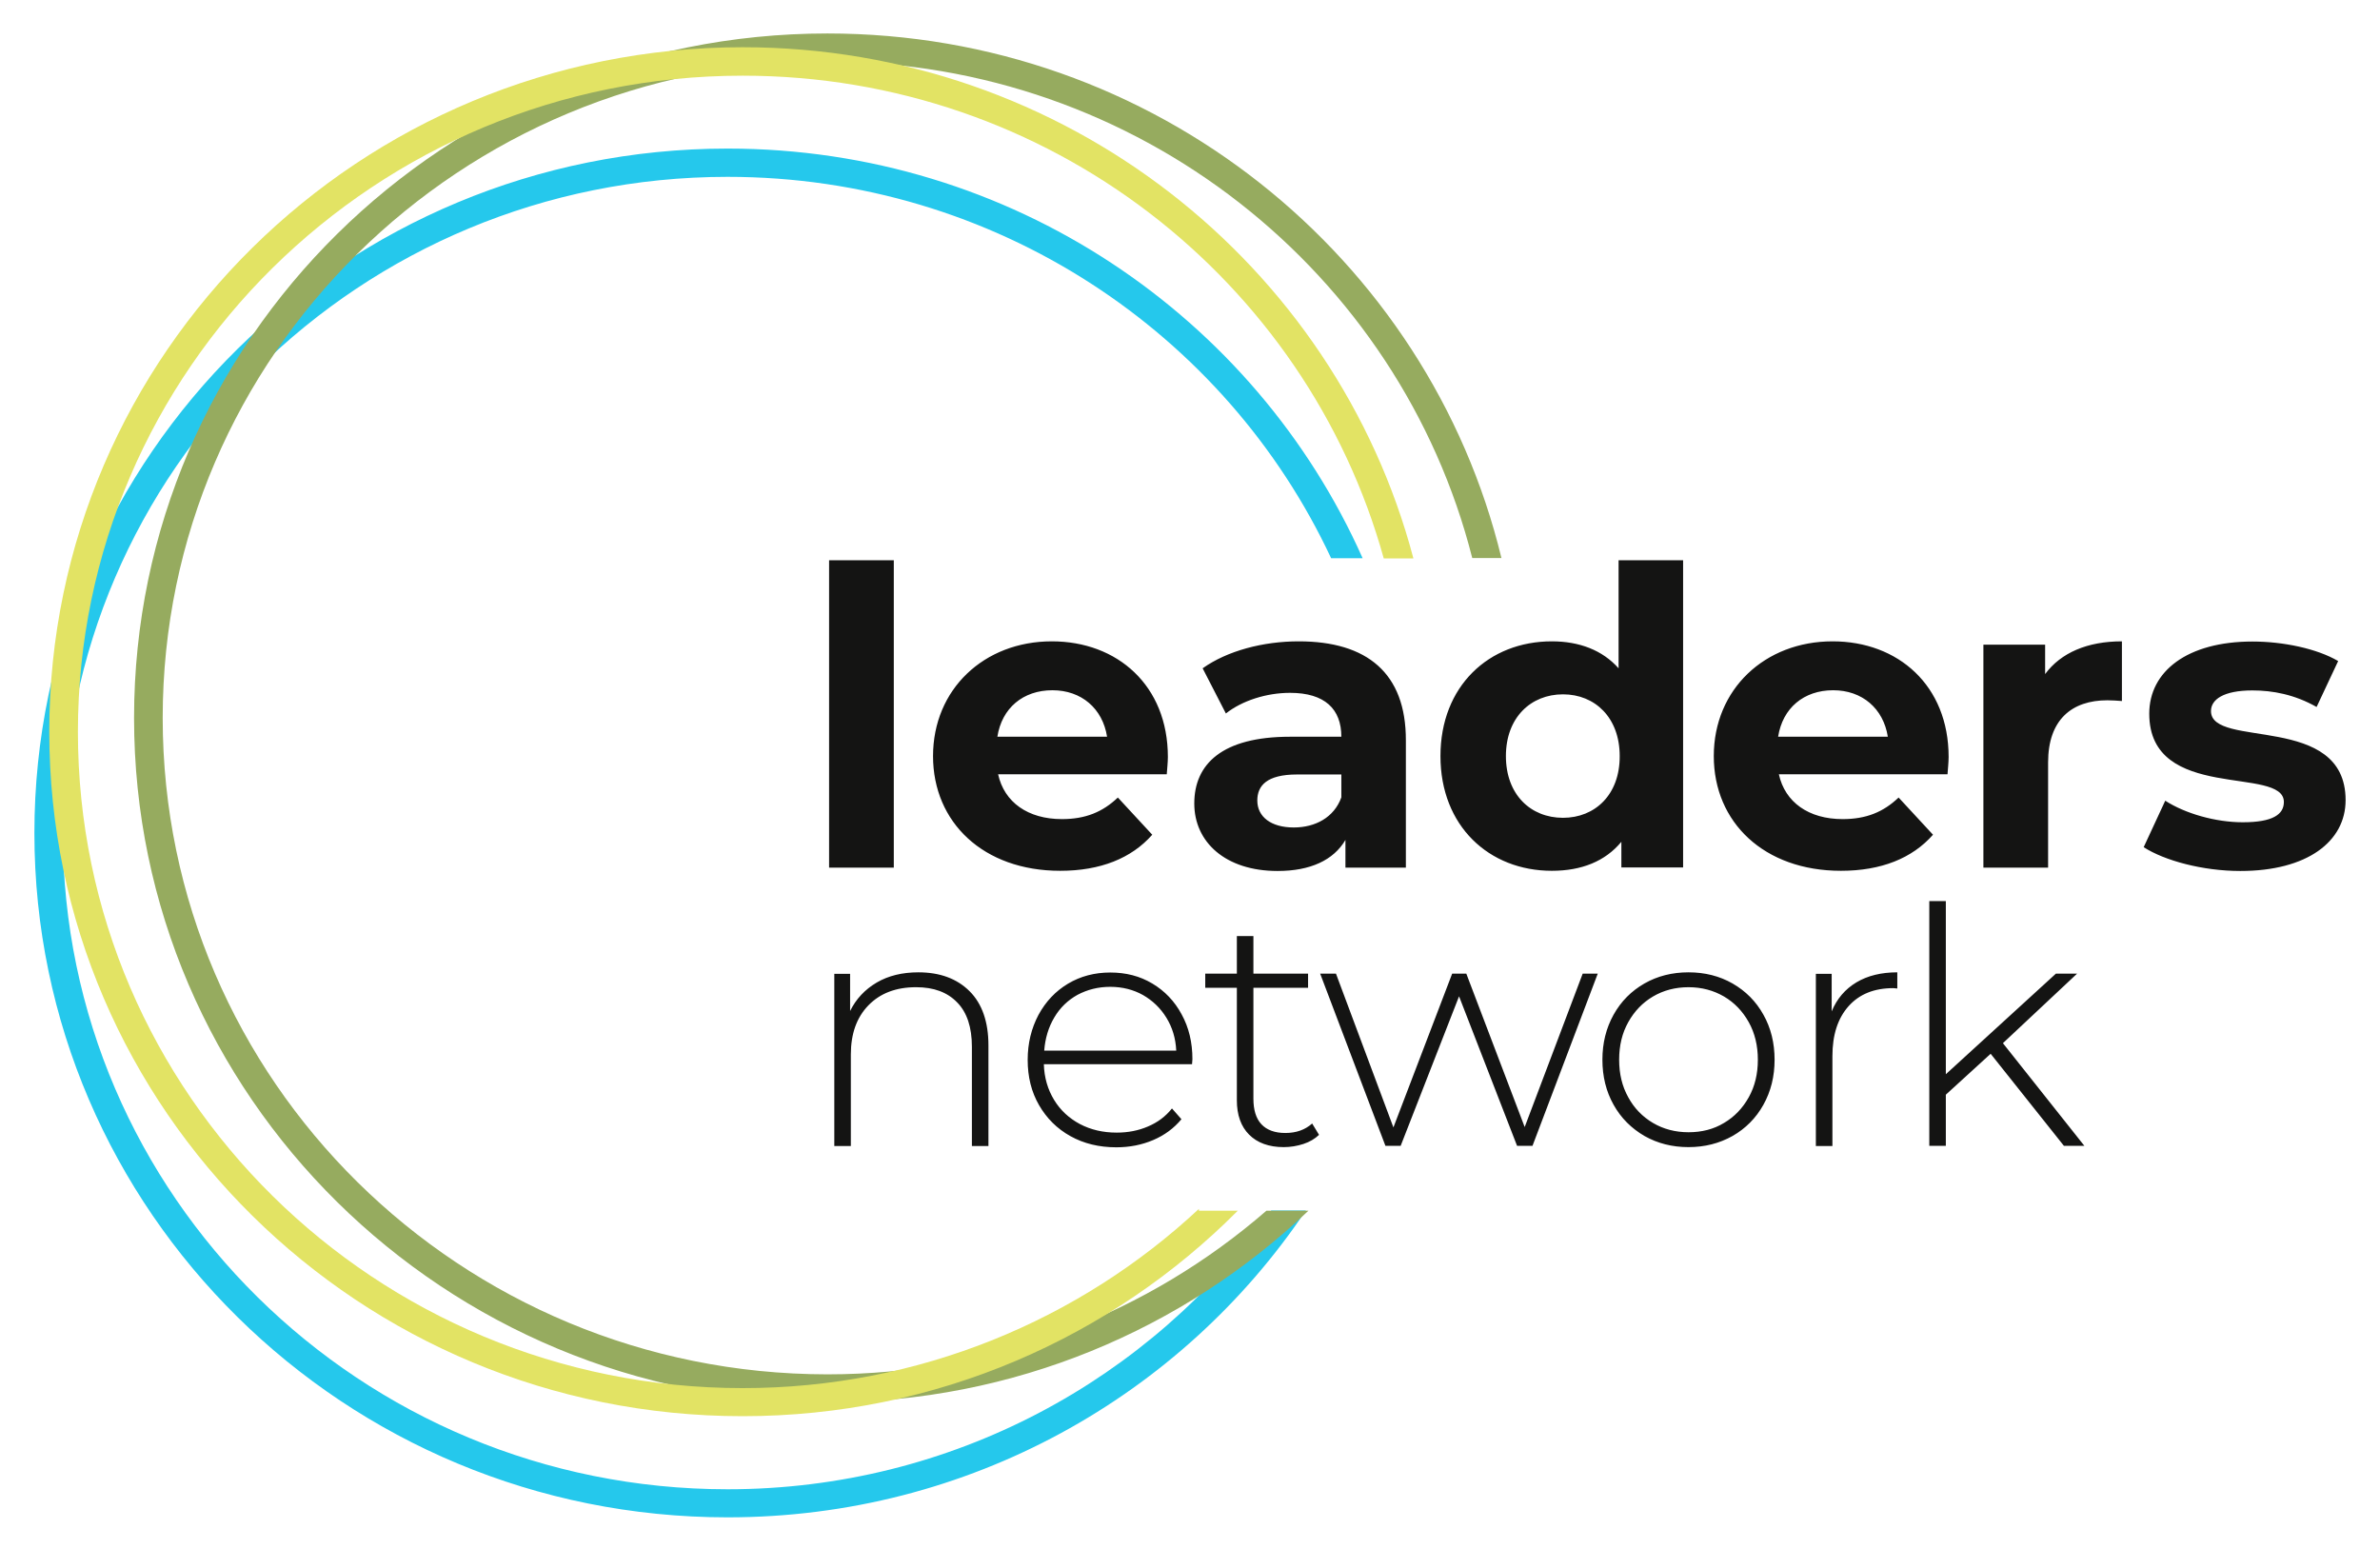 <?xml version="1.0" encoding="utf-8"?>
<!-- Generator: Adobe Illustrator 25.0.0, SVG Export Plug-In . SVG Version: 6.00 Build 0)  -->
<svg version="1.1" id="Ebene_1" xmlns="http://www.w3.org/2000/svg" xmlns:xlink="http://www.w3.org/1999/xlink" x="0px" y="0px"
	 viewBox="0 0 1280 833" style="enable-background:new 0 0 1280 833;" xml:space="preserve">
<style type="text/css">
	.st0{clip-path:url(#SVGID_2_);}
	.st1{clip-path:url(#SVGID_4_);}
	.st2{clip-path:url(#SVGID_6_);fill:#25C8EC;}
	.st3{clip-path:url(#SVGID_8_);fill:#96AB5F;}
	.st4{clip-path:url(#SVGID_10_);fill:#E2E364;}
	.st5{clip-path:url(#SVGID_4_);fill:#141413;}
</style>
<g>
	<defs>
		<rect id="SVGID_1_" x="18.5" y="18" width="1243" height="798"/>
	</defs>
	<clipPath id="SVGID_2_">
		<use xlink:href="#SVGID_1_"  style="overflow:visible;"/>
	</clipPath>
	<g class="st0">
		<defs>
			<rect id="SVGID_3_" x="18.5" y="18" width="1243" height="798"/>
		</defs>
		<clipPath id="SVGID_4_">
			<use xlink:href="#SVGID_3_"  style="overflow:visible;"/>
		</clipPath>
		<g class="st1">
			<g>
				<defs>
					<rect id="SVGID_5_" x="-55.8" y="22.2" width="862.8" height="802.1"/>
				</defs>
				<clipPath id="SVGID_6_">
					<use xlink:href="#SVGID_5_"  style="overflow:visible;"/>
				</clipPath>
				<path class="st2" d="M732.8,300.1C675.1,170.5,544,79.9,391.3,79.9C185.4,79.9,18.5,244.7,18.5,448S185.4,816,391.3,816
					c129.9,0,244.2-65.6,311-165h-18.6C619,741.6,512.2,800.9,391.3,800.9c-197.5,0-357.5-158-357.5-352.9S193.9,95.1,391.3,95.1
					c144,0,268,84,324.6,205.1H732.8z"/>
			</g>
		</g>
		<g class="st1">
			<g>
				<defs>
					<rect id="SVGID_7_" x="-2.1" y="-39.8" width="883.9" height="802.1"/>
				</defs>
				<clipPath id="SVGID_8_">
					<use xlink:href="#SVGID_7_"  style="overflow:visible;"/>
				</clipPath>
				<path class="st3" d="M807.5,300.1C768.3,138.3,620.9,18,445,18C239.1,18,72.1,182.8,72.1,386.1c0,203.3,166.9,368.1,372.9,368.1
					c100.5,0,191.6-39.3,258.7-103.1h-22.6c-63,54.7-145.6,88-236.1,88C247.5,739,87.5,581,87.5,386.1
					C87.5,191.1,247.5,33.1,445,33.1c167.4,0,307.9,113.6,346.8,267H807.5z"/>
			</g>
		</g>
		<g class="st1">
			<g>
				<defs>
					<rect id="SVGID_9_" x="-47.7" y="-32.3" width="882.1" height="802.1"/>
				</defs>
				<clipPath id="SVGID_10_">
					<use xlink:href="#SVGID_9_"  style="overflow:visible;"/>
				</clipPath>
				<path class="st4" d="M760.1,300.1C718.3,142.1,572.6,25.4,399.4,25.4c-205.9,0-372.9,164.8-372.9,368.1
					c0,203.3,166.9,368.1,372.9,368.1c104.3,0,198.6-42.4,266.3-110.5h-20.9v-1c-64,59.7-150.4,96.4-245.4,96.4
					c-197.5,0-357.5-158-357.5-352.9c0-194.9,160.1-352.9,357.5-352.9c164.7,0,303.3,110,344.8,259.6H760.1z"/>
			</g>
		</g>
		<path class="st5" d="M1110,616.2h11l-43.8-55.2l39.9-37.4h-11.4l-59.2,54.1v-93.1h-8.9v131.6h8.9v-27.5l24.1-22L1110,616.2z
			 M985.1,543.9v-20.2h-8.5v92.6h8.9V568c0-11.5,2.9-20.4,8.7-26.9s13.8-9.7,24.1-9.7l2.1,0.2v-8.7c-8.6,0-16,1.8-22,5.4
			C992.4,531.9,987.9,537.1,985.1,543.9 M908.1,608.9c-7.1,0-13.5-1.7-19.1-5c-5.6-3.3-10.1-7.9-13.3-13.8
			c-3.3-5.9-4.9-12.6-4.9-20.2c0-7.6,1.6-14.3,4.9-20.2c3.3-5.9,7.7-10.5,13.3-13.8c5.6-3.3,12-5,19.1-5c7.1,0,13.4,1.7,19.1,5
			c5.6,3.3,10,7.9,13.3,13.8c3.3,5.9,4.9,12.7,4.9,20.2c0,7.6-1.6,14.3-4.9,20.2c-3.3,5.9-7.7,10.5-13.3,13.8
			C921.6,607.3,915.2,608.9,908.1,608.9 M908.1,616.9c8.7,0,16.6-2,23.7-6c7-4,12.6-9.6,16.6-16.8c4-7.2,6-15.2,6-24.2
			c0-9-2-17.1-6-24.2c-4-7.2-9.5-12.7-16.6-16.8c-7-4-14.9-6-23.7-6c-8.8,0-16.7,2-23.7,6c-7,4-12.6,9.6-16.6,16.8
			c-4,7.2-6,15.2-6,24.2c0,9,2,17.1,6,24.2c4,7.2,9.6,12.7,16.6,16.8C891.5,614.9,899.3,616.9,908.1,616.9 M851.2,523.6l-31.2,82.5
			l-31.4-82.5h-7.6l-31.6,82.7l-30.9-82.7H710l35.1,92.6h8.2l31.4-80.4l31.2,80.4h8.3l35.1-92.6H851.2z M705.7,604.2
			c-3.8,3.4-8.6,5.1-14.4,5.1c-5.7,0-10-1.6-12.9-4.7c-2.9-3.1-4.3-7.7-4.3-13.8v-59.6h29.4v-7.6h-29.4v-20.2h-8.9v20.2h-17v7.6h17
			v60.5c0,7.9,2.2,14.1,6.6,18.5c4.4,4.4,10.6,6.7,18.6,6.7c3.7,0,7.2-0.6,10.6-1.7c3.4-1.1,6.2-2.8,8.4-4.9L705.7,604.2z
			 M597.1,530.7c6.5,0,12.4,1.5,17.6,4.4c5.2,3,9.4,7,12.6,12.2c3.2,5.2,5,11.1,5.3,17.7h-71c0.5-6.6,2.3-12.6,5.4-17.8
			c3.1-5.3,7.3-9.3,12.5-12.2C584.8,532.2,590.6,530.7,597.1,530.7 M641.3,569.6c0-9-1.9-17-5.8-24.1c-3.8-7.1-9.1-12.6-15.8-16.6
			c-6.7-4-14.2-5.9-22.6-5.9c-8.4,0-16,2-22.7,6c-6.7,4-12,9.6-15.9,16.8c-3.8,7.2-5.8,15.2-5.8,24.2c0,9.1,2,17.2,6.1,24.3
			c4.1,7.1,9.7,12.7,16.9,16.7c7.2,4,15.4,6,24.7,6c7.1,0,13.7-1.3,19.8-3.9c6.1-2.6,11.1-6.3,15.2-11.2l-5.1-5.8
			c-3.4,4.3-7.7,7.5-12.9,9.7c-5.1,2.2-10.7,3.3-16.8,3.3c-7.3,0-13.9-1.5-19.8-4.6c-5.8-3.1-10.5-7.4-13.9-13
			c-3.4-5.6-5.3-12-5.5-19.2h79.7L641.3,569.6z M493.9,522.9c-8.6,0-16.1,1.8-22.4,5.5c-6.3,3.7-11.1,8.8-14.3,15.3v-20h-8.5v92.6
			h8.9v-49.3c0-11,3.1-19.8,9.4-26.3c6.3-6.5,14.8-9.8,25.7-9.8c9.5,0,16.8,2.7,22.1,8.2c5.3,5.4,7.9,13.4,7.9,23.8v53.4h8.9v-54.1
			c0-12.6-3.4-22.4-10.1-29.1C514.7,526.3,505.5,522.9,493.9,522.9"/>
		<path class="st5" d="M1204.9,468.4c35.9,0,56.6-15.8,56.6-38.1c0-47.2-72.4-27.4-72.4-47.9c0-6.2,6.7-11.1,22.3-11.1
			c10.9,0,22.7,2.2,34.5,8.9l11.6-24.7c-11.4-6.7-29.6-10.5-46.1-10.5c-35,0-55.5,16-55.5,38.8c0,47.9,72.4,27.8,72.4,47.5
			c0,6.7-6,10.9-22.1,10.9c-14.7,0-31-4.7-41.7-11.6l-11.6,25C1164.1,462.8,1184.6,468.4,1204.9,468.4 M1099.9,362.5v-15.8h-33.2
			v119.9h34.8V410c0-22.9,12.7-33.4,31.9-33.4c2.7,0,4.9,0.2,7.8,0.4v-32.1C1122.7,344.9,1108.4,351,1099.9,362.5 M985.9,371.2
			c15.6,0,27,9.8,29.4,25h-59C958.7,380.8,970.1,371.2,985.9,371.2 M1048,407.1c0-38.5-27.2-62.2-62.4-62.2
			c-36.5,0-63.9,25.8-63.9,61.7c0,35.6,27,61.7,68.4,61.7c21.6,0,38.3-6.7,49.5-19.4l-18.5-20c-8.2,7.8-17.4,11.6-30.1,11.6
			c-18.3,0-31-9.1-34.3-24.1h90.7C1047.6,413.6,1048,409.8,1048,407.1 M840.6,439.8c-17.4,0-30.7-12.5-30.7-33.2
			c0-20.7,13.4-33.2,30.7-33.2c17.2,0,30.5,12.5,30.5,33.2C871.2,427.4,857.8,439.8,840.6,439.8 M870.5,301.3v58.1
			c-8.7-9.8-21.2-14.5-35.9-14.5c-33.9,0-59.9,24.1-59.9,61.7s26.1,61.7,59.9,61.7c16,0,28.7-5.1,37.4-15.6v13.8h33.2V301.3H870.5z
			 M695.8,445c-12.3,0-19.6-5.8-19.6-14.5c0-8,5.1-14,21.4-14h23.8v12.3C717.5,439.6,707.4,445,695.8,445 M698.5,344.9
			c-19.2,0-38.5,5.1-51.7,14.5l12.5,24.3c8.7-6.9,21.8-11.1,34.5-11.1c18.7,0,27.6,8.7,27.6,23.6h-27.6c-36.5,0-51.5,14.7-51.5,35.9
			c0,20.7,16.7,36.3,44.8,36.3c17.6,0,30.1-5.8,36.5-16.7v14.9h32.5v-68.4C756.2,361.9,735.1,344.9,698.5,344.9 M566,371.2
			c15.6,0,27,9.8,29.4,25h-59C538.8,380.8,550.2,371.2,566,371.2 M628.1,407.1c0-38.5-27.2-62.2-62.4-62.2
			c-36.5,0-63.9,25.8-63.9,61.7c0,35.6,27,61.7,68.4,61.7c21.6,0,38.3-6.7,49.5-19.4l-18.5-20c-8.2,7.8-17.4,11.6-30.1,11.6
			c-18.3,0-31-9.1-34.3-24.1h90.7C627.7,413.6,628.1,409.8,628.1,407.1 M445.9,466.6h34.8V301.3h-34.8V466.6z"/>
	</g>
</g>
</svg>
